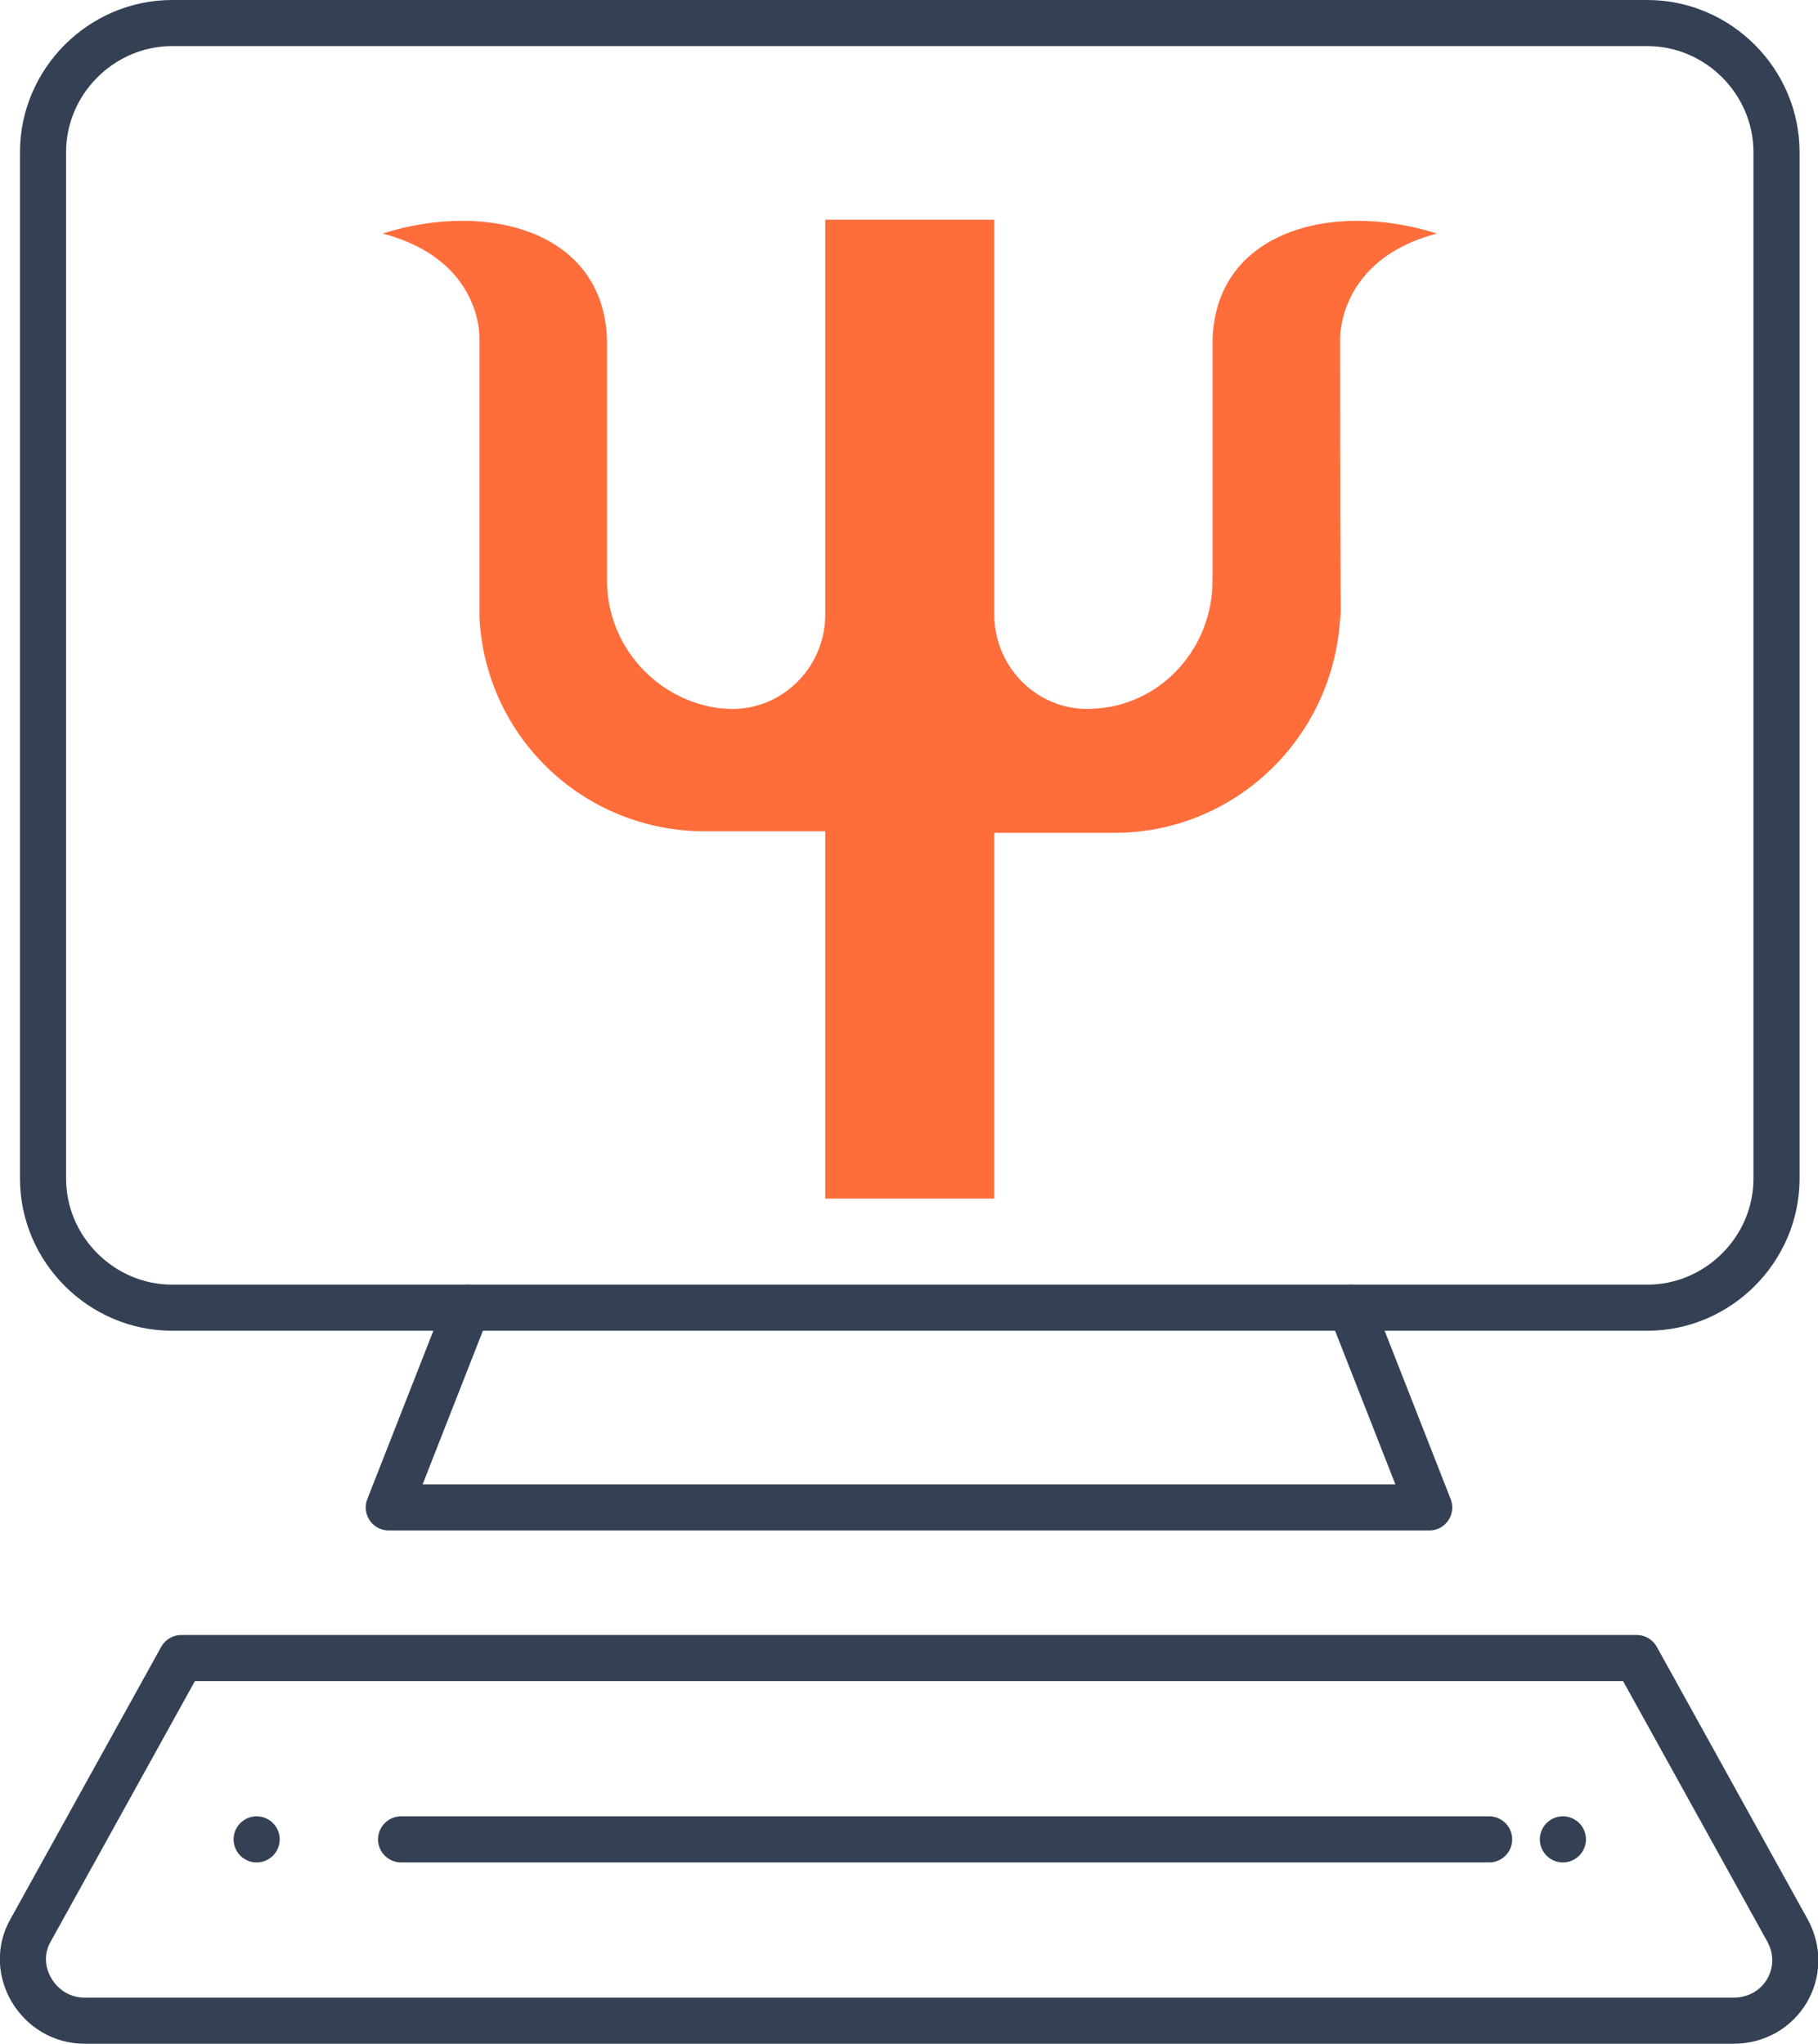 <?xml version="1.0" encoding="utf-8"?>
<!-- Generator: Adobe Illustrator 24.2.3, SVG Export Plug-In . SVG Version: 6.00 Build 0)  -->
<svg version="1.1" id="レイヤー_1" xmlns="http://www.w3.org/2000/svg" xmlns:xlink="http://www.w3.org/1999/xlink" x="0px"
	 y="0px" viewBox="0 0 118.3 133" style="enable-background:new 0 0 118.3 133;" xml:space="preserve">
<style type="text/css">
	.st0{fill:none;stroke:#344154;stroke-width:3;stroke-linecap:round;stroke-linejoin:round;stroke-miterlimit:10;}
	.st1{fill:#FF6D3B;}
</style>
<g>
	<path class="st0" d="M85.7,1.5h13.6h7.9c4.6,0,8.4,3.8,8.4,8.4v66.8c0,4.6-3.8,8.4-8.4,8.4H11.2c-4.6,0-8.4-3.8-8.4-8.4V9.9
		c0-4.6,3.8-8.4,8.4-8.4h7H85.7"/>
	<polyline class="st0" points="30.4,85.1 25.3,98.1 59.2,98.1 93,98.1 87.9,85.1 	"/>
	<path class="st0" d="M106.5,107.9l9.8,17.7c1.5,2.7-0.4,5.9-3.5,5.9H59.2H5.5c-3,0-5-3.3-3.5-5.9l9.8-17.7H106.5z"/>
	<g>
		<line class="st0" x1="16.7" y1="119.7" x2="16.7" y2="119.7"/>
		<line class="st0" x1="26.1" y1="119.7" x2="96.9" y2="119.7"/>
		<line class="st0" x1="101.7" y1="119.7" x2="101.7" y2="119.7"/>
	</g>
	<path class="st1" d="M93.5,15.2c-6.9-2.2-14.6-0.1-14.6,7.2v15.4c0,4.2-3.1,7.9-7.4,8.3c0,0,0,0-0.1,0c-3.6,0.4-6.7-2.5-6.7-6.1
		V14.3h-11V40c0,3.6-3.1,6.5-6.7,6.1c0,0,0,0-0.1,0c-4.2-0.5-7.4-4.1-7.4-8.3V22.4c0-7.3-7.7-9.4-14.6-7.2c6.5,1.7,6.3,6.8,6.3,6.8
		c0,20.7,0,16.9,0,18.2c0.4,7.8,6.8,13.9,14.7,13.9l7.8,0V78h11V54.2l7.8,0c7.8,0,14.2-6.1,14.7-13.9c0.1-1.2,0,2.5,0-18.2
		C87.2,22.1,87,16.9,93.5,15.2z"/>
</g>
</svg>
